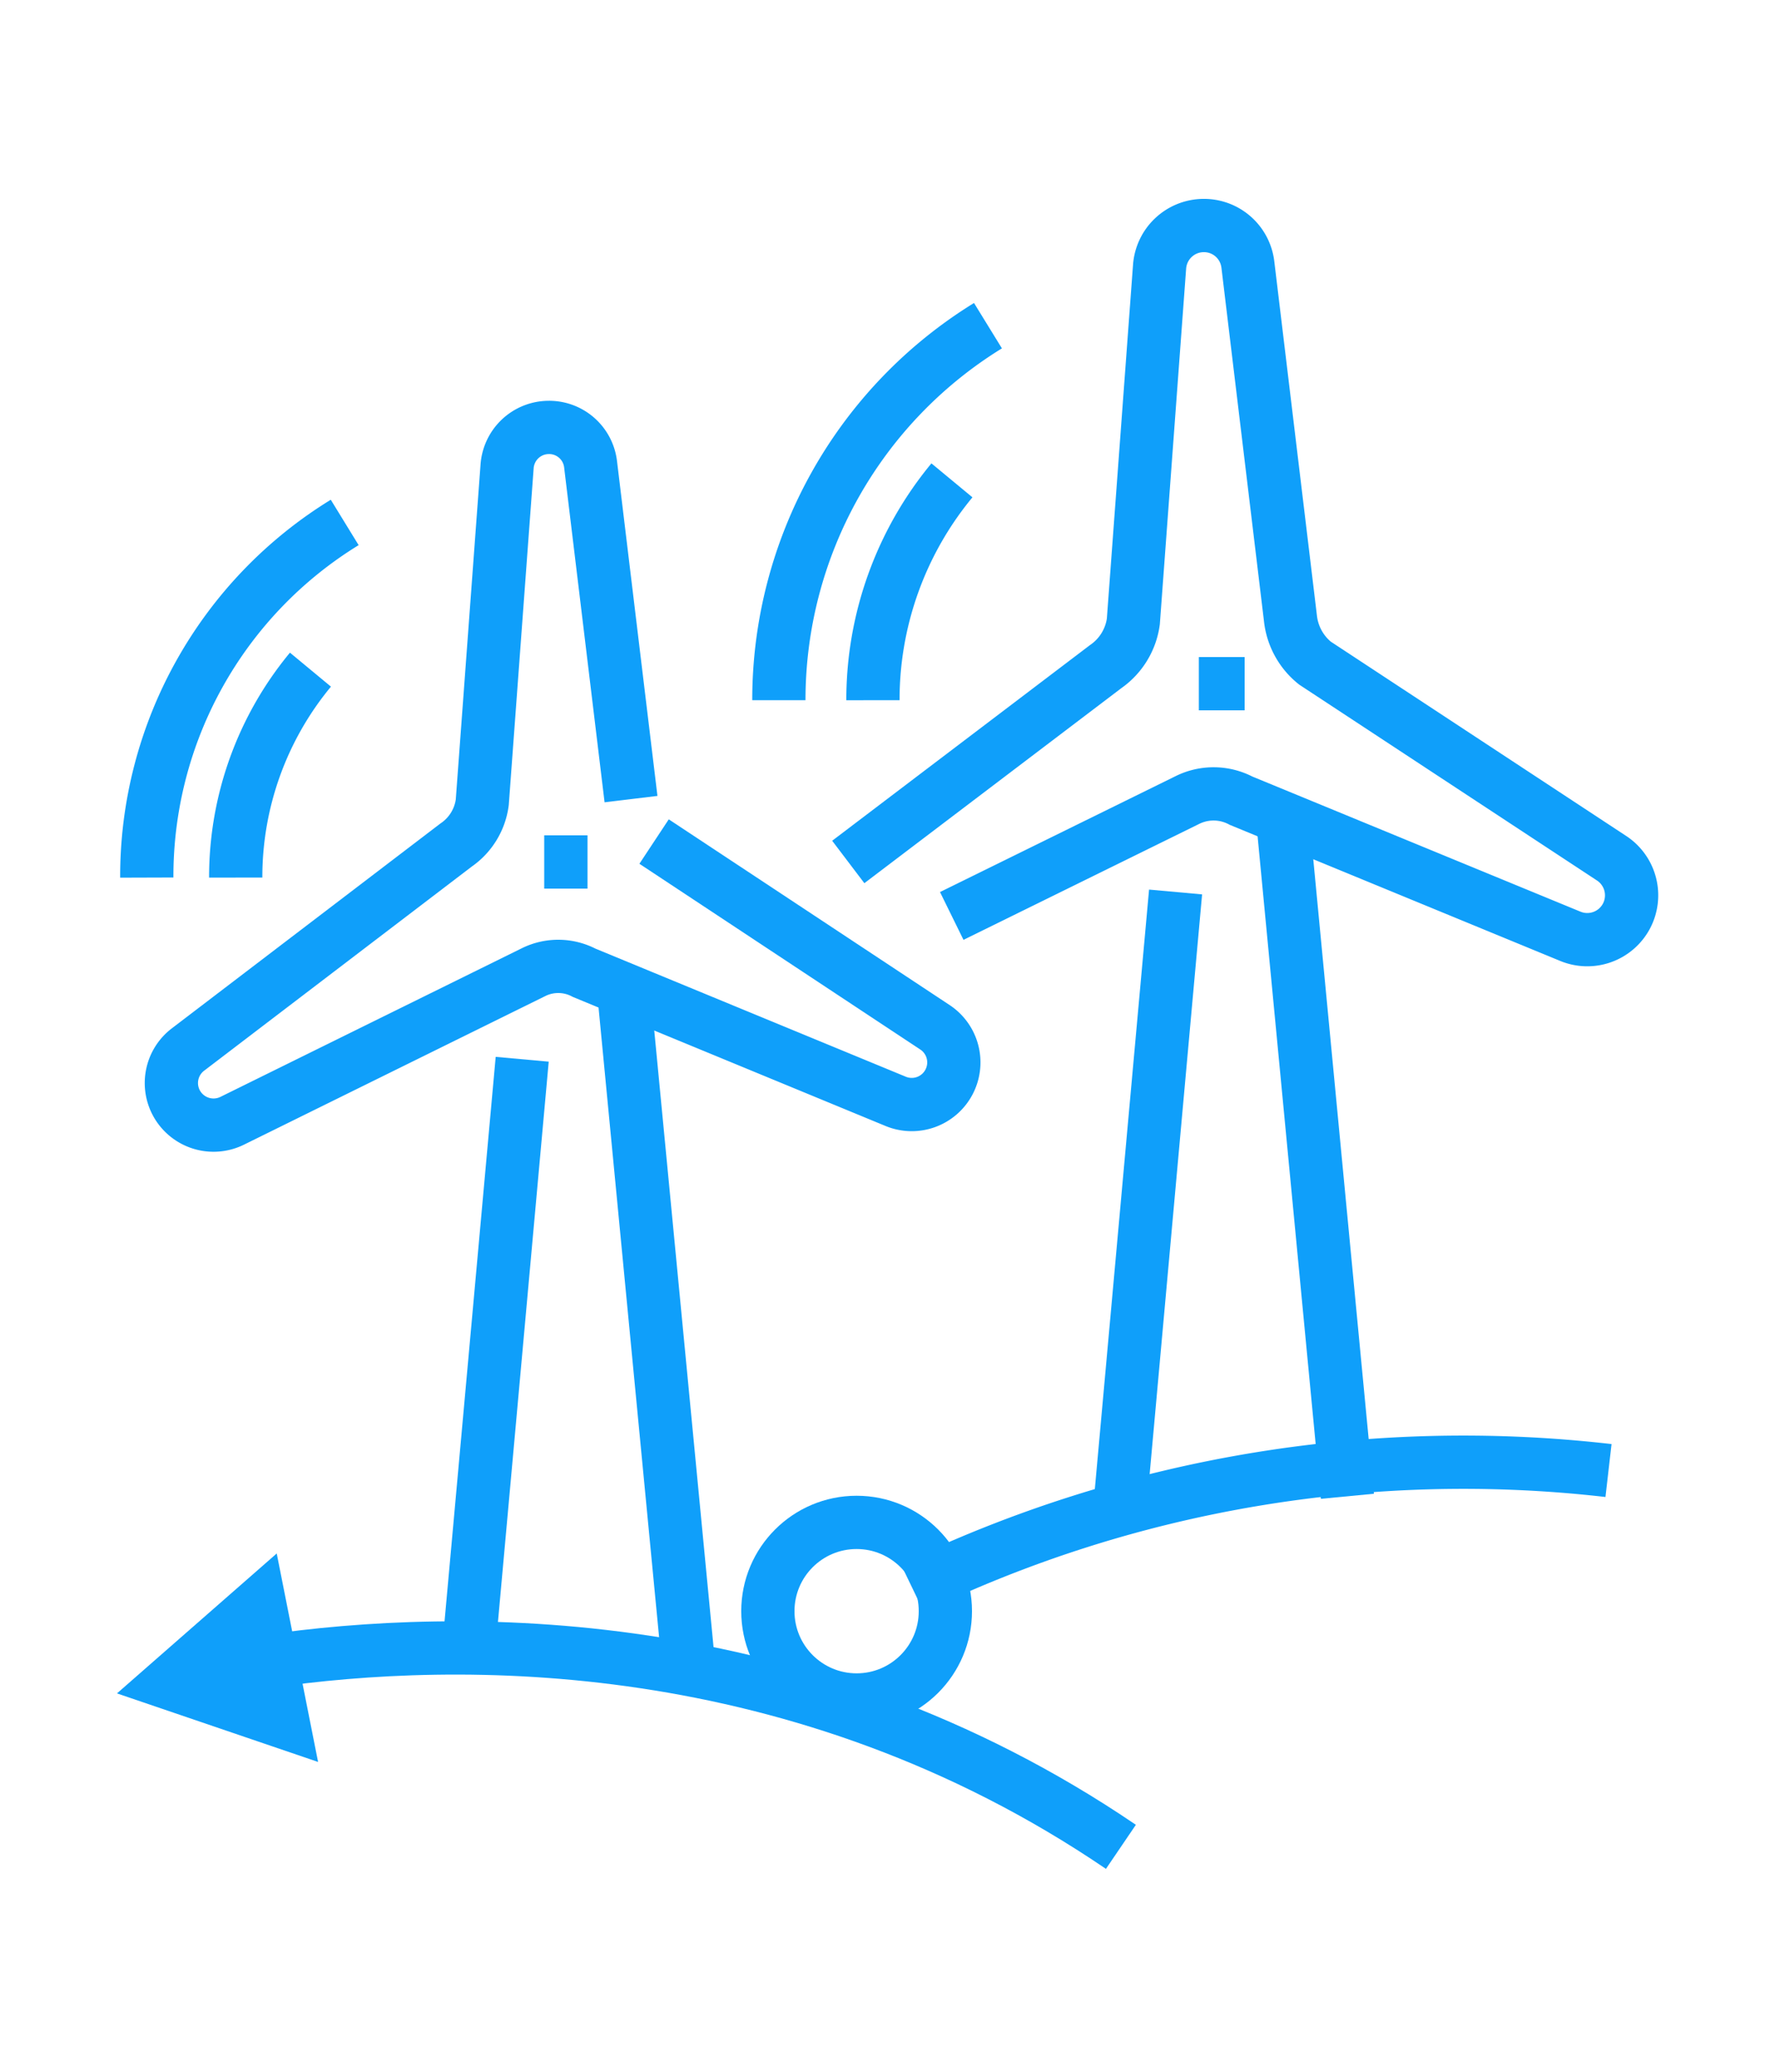 <svg id="ICONS" xmlns="http://www.w3.org/2000/svg" fill="#0f9ffa" width="100" height="116.67" viewBox="0 0 100 116.67"><defs><style>.cls-1{fill:none;stroke:#0f9ffa;stroke-miterlimit:10;stroke-width:3px;}</style></defs><title>Energy solutions</title><path class="cls-1" d="M15,93.57C25.74,92,45.06,91.71,63.15,104"/><polygon points="17.92 99.22 6.59 95.36 15.59 87.48 17.92 99.22"/><path class="cls-1" d="M51.4,89.43a71.53,71.53,0,0,1,39.22-6.62"/><path class="cls-1" d="M36.85,47.39,52.69,57.86a2.37,2.37,0,0,1,.77,3.08h0a2.37,2.37,0,0,1-3,1.08L32.91,54.78a3.14,3.14,0,0,0-2.82-.05l-17,8.38A2.38,2.38,0,0,1,10,62.22h0a2.37,2.37,0,0,1,.58-3.11L25.69,47.59a3.46,3.46,0,0,0,1.48-2.41l1.4-18.93a2.36,2.36,0,0,1,2.31-2.18h0a2.35,2.35,0,0,1,2.39,2.06L35.55,45"/><line class="cls-1" x1="29.42" y1="59.65" x2="26.5" y2="91.86"/><line class="cls-1" x1="35.13" y1="55.72" x2="38.78" y2="93.66"/><path class="cls-1" d="M13.28,49.42a18.31,18.31,0,0,1,4.21-11.71"/><path class="cls-1" d="M8.27,49.42a23.38,23.38,0,0,1,11.15-20"/><line class="cls-1" x1="30.66" y1="48.54" x2="33.1" y2="48.54"/><path class="cls-1" d="M47.79,48.54l14.5-11A3.7,3.7,0,0,0,63.85,35l1.48-20a2.5,2.5,0,0,1,2.44-2.3h0a2.49,2.49,0,0,1,2.53,2.18l2.4,19.93a3.75,3.75,0,0,0,1.38,2.53L90.81,48.34a2.5,2.5,0,0,1,.82,3.25h0a2.5,2.5,0,0,1-3.15,1.14L69.92,45.09a3.32,3.32,0,0,0-3-.05l-13.3,6.54"/><line class="cls-1" x1="66.23" y1="50.23" x2="63.15" y2="84.26"/><line class="cls-1" x1="72.26" y1="46.08" x2="75.91" y2="84.26"/><path class="cls-1" d="M49.18,39.43a19.38,19.38,0,0,1,4.45-12.38"/><path class="cls-1" d="M43.88,39.43A24.75,24.75,0,0,1,55.66,18.34"/><line class="cls-1" x1="67.54" y1="38.5" x2="70.12" y2="38.5"/><circle class="cls-1" cx="48.26" cy="90.73" r="5"/></svg>